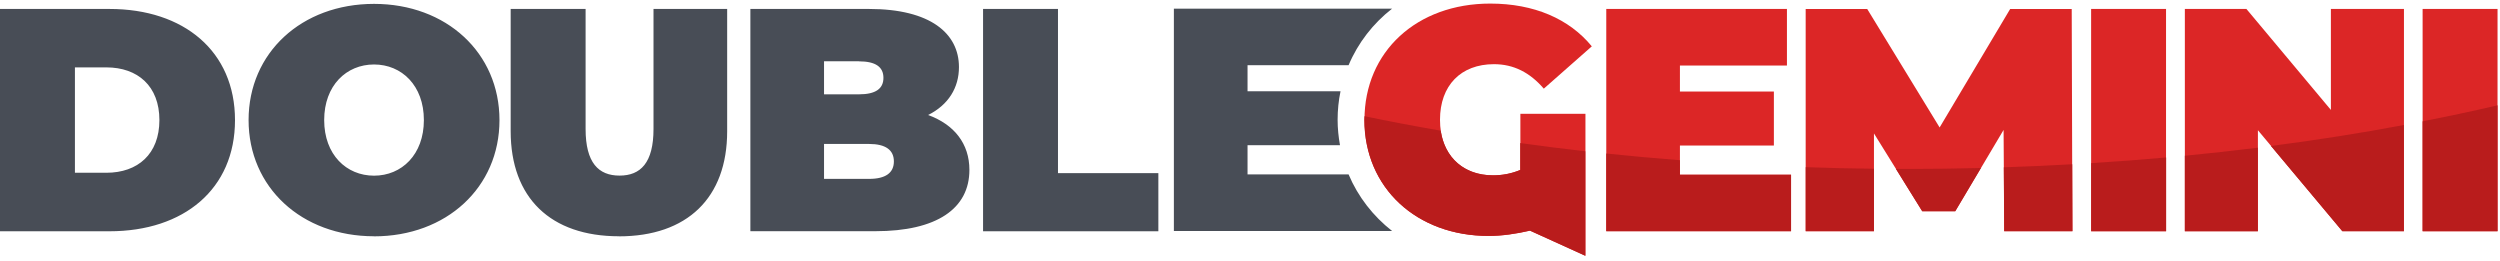 <svg width="335" height="35" viewBox="0 0 335 35" fill="none" xmlns="http://www.w3.org/2000/svg">
<g clip-path="url(#clip0_348_1914)">
<path fill-rule="evenodd" clip-rule="evenodd" d="M14.68 30.99H0V30.98V1.2H14.68C24.64 1.2 31.49 6.87 31.49 16.1C31.49 25.33 24.64 30.99 14.68 30.99ZM10.04 9.03V23.15H14.25C18.47 23.15 21.36 20.64 21.36 16.09C21.36 11.54 18.46 9.03 14.25 9.03H10.04ZM66.93 16.1C66.93 25.12 59.82 31.67 50.12 31.67V31.66C40.42 31.66 33.31 25.11 33.31 16.09C33.31 7.07 40.42 0.52 50.12 0.52C59.82 0.52 66.93 7.08 66.93 16.1ZM43.44 16.09C43.44 20.73 46.42 23.54 50.12 23.54C53.82 23.54 56.8 20.73 56.8 16.09C56.8 11.45 53.82 8.64 50.12 8.64C46.42 8.64 43.44 11.45 43.44 16.09ZM97.44 17.59C97.44 26.52 92.08 31.67 82.93 31.67L82.94 31.66C73.79 31.66 68.43 26.52 68.43 17.58V1.2H78.47V17.28C78.47 21.83 80.21 23.53 83.02 23.53C85.83 23.53 87.57 21.83 87.57 17.28V1.2H97.44V17.59ZM128.5 8.99C128.5 11.75 127.09 14.05 124.37 15.41C127.86 16.69 129.9 19.24 129.9 22.77C129.9 27.96 125.52 30.98 117.31 30.98H100.55V1.2H116.46C124.67 1.2 128.5 4.48 128.5 8.99ZM118.38 10.43C118.38 8.99 117.36 8.22 115.1 8.22V8.21H110.42V12.64H115.1C117.36 12.64 118.38 11.87 118.38 10.43ZM110.42 23.97H116.46C118.67 23.97 119.78 23.16 119.78 21.63C119.78 20.1 118.67 19.29 116.46 19.29H110.42V23.97ZM155.22 30.99H131.73V30.98V1.2H141.77V23.2H155.22V30.99ZM167.17 23.37H180.71C181.98 26.38 184.01 28.97 186.54 30.95H157.3V1.16H186.54C184 3.14 181.97 5.74 180.71 8.74H167.17V12.23H179.63C179.37 13.47 179.24 14.75 179.24 16.06C179.24 17.22 179.36 18.35 179.56 19.46H167.17V23.37Z" fill="#484D56"/>
<path d="M225.11 23.41V19.5H237.7V12.27H225.11V8.78H239.45V1.2H215.24V30.98H240V23.41H225.11ZM277.7 30.99L277.61 1.21H269.36L259.91 17.08L250.21 1.21H241.96V30.99H251.11V17.88L257.58 28.3H262.01L268.48 17.41L268.57 30.98H277.72M280.21 30.99H290.25V1.2H280.21V30.98M312.34 1.2V14.73L301.02 1.2H292.77V30.98H302.56V17.45L313.88 30.98H322.13V1.2H312.34ZM324.63 30.99H334.67V1.2H324.63V30.98M213.29 6.22L206.87 11.88C205 9.71 202.83 8.6 200.19 8.6C195.76 8.6 192.96 11.45 192.96 16.05C192.96 20.65 195.77 23.5 200.07 23.5C201.3 23.5 202.5 23.29 203.73 22.78V15.25H212.45V27.84V34.28L205.03 30.91C203.17 31.34 201.27 31.62 199.48 31.62C189.86 31.62 182.84 25.2 182.84 16.05C182.84 6.9 189.86 0.48 199.69 0.48C205.56 0.48 210.28 2.52 213.31 6.22" fill="#DC2626"/>
<path d="M277.7 30.98H268.56L268.51 22.42C271.59 22.32 274.65 22.18 277.68 22.01L277.71 30.98M290.26 30.98V21.1C286.95 21.4 283.61 21.65 280.22 21.86V30.98H290.26ZM251.11 30.98V22.61C248.04 22.58 244.99 22.51 241.97 22.4V30.97H251.11M262 28.3L265.44 22.51C262.13 22.59 258.8 22.64 255.44 22.64C254.98 22.64 254.52 22.64 254.06 22.64L257.58 28.31H262M240 30.98V23.41H225.11V21.47C221.78 21.21 218.49 20.91 215.24 20.57V30.98H240ZM212.43 34.28V27.84V20.27C209.49 19.94 206.58 19.57 203.71 19.17V22.77C202.48 23.28 201.28 23.49 200.05 23.49C196.24 23.49 193.6 21.15 193.05 17.51C189.58 16.91 186.17 16.26 182.84 15.57C182.84 15.73 182.82 15.88 182.82 16.04C182.82 25.19 189.84 31.61 199.46 31.61C201.26 31.61 203.15 31.33 205.01 30.9L212.42 34.27M302.55 30.99V19.79C299.33 20.19 296.07 20.55 292.77 20.87V30.99H302.55ZM334.67 30.99V14.11C331.4 14.88 328.05 15.59 324.63 16.26V30.98H334.67M322.12 30.99V16.75C316.38 17.83 310.43 18.77 304.31 19.56L313.87 30.98H322.12" fill="#B91C1C"/>
</g>
<defs>
<clipPath id="clip0_348_1914">
<rect width="335" height="35" fill="white"/>
</clipPath>
</defs>
</svg>
